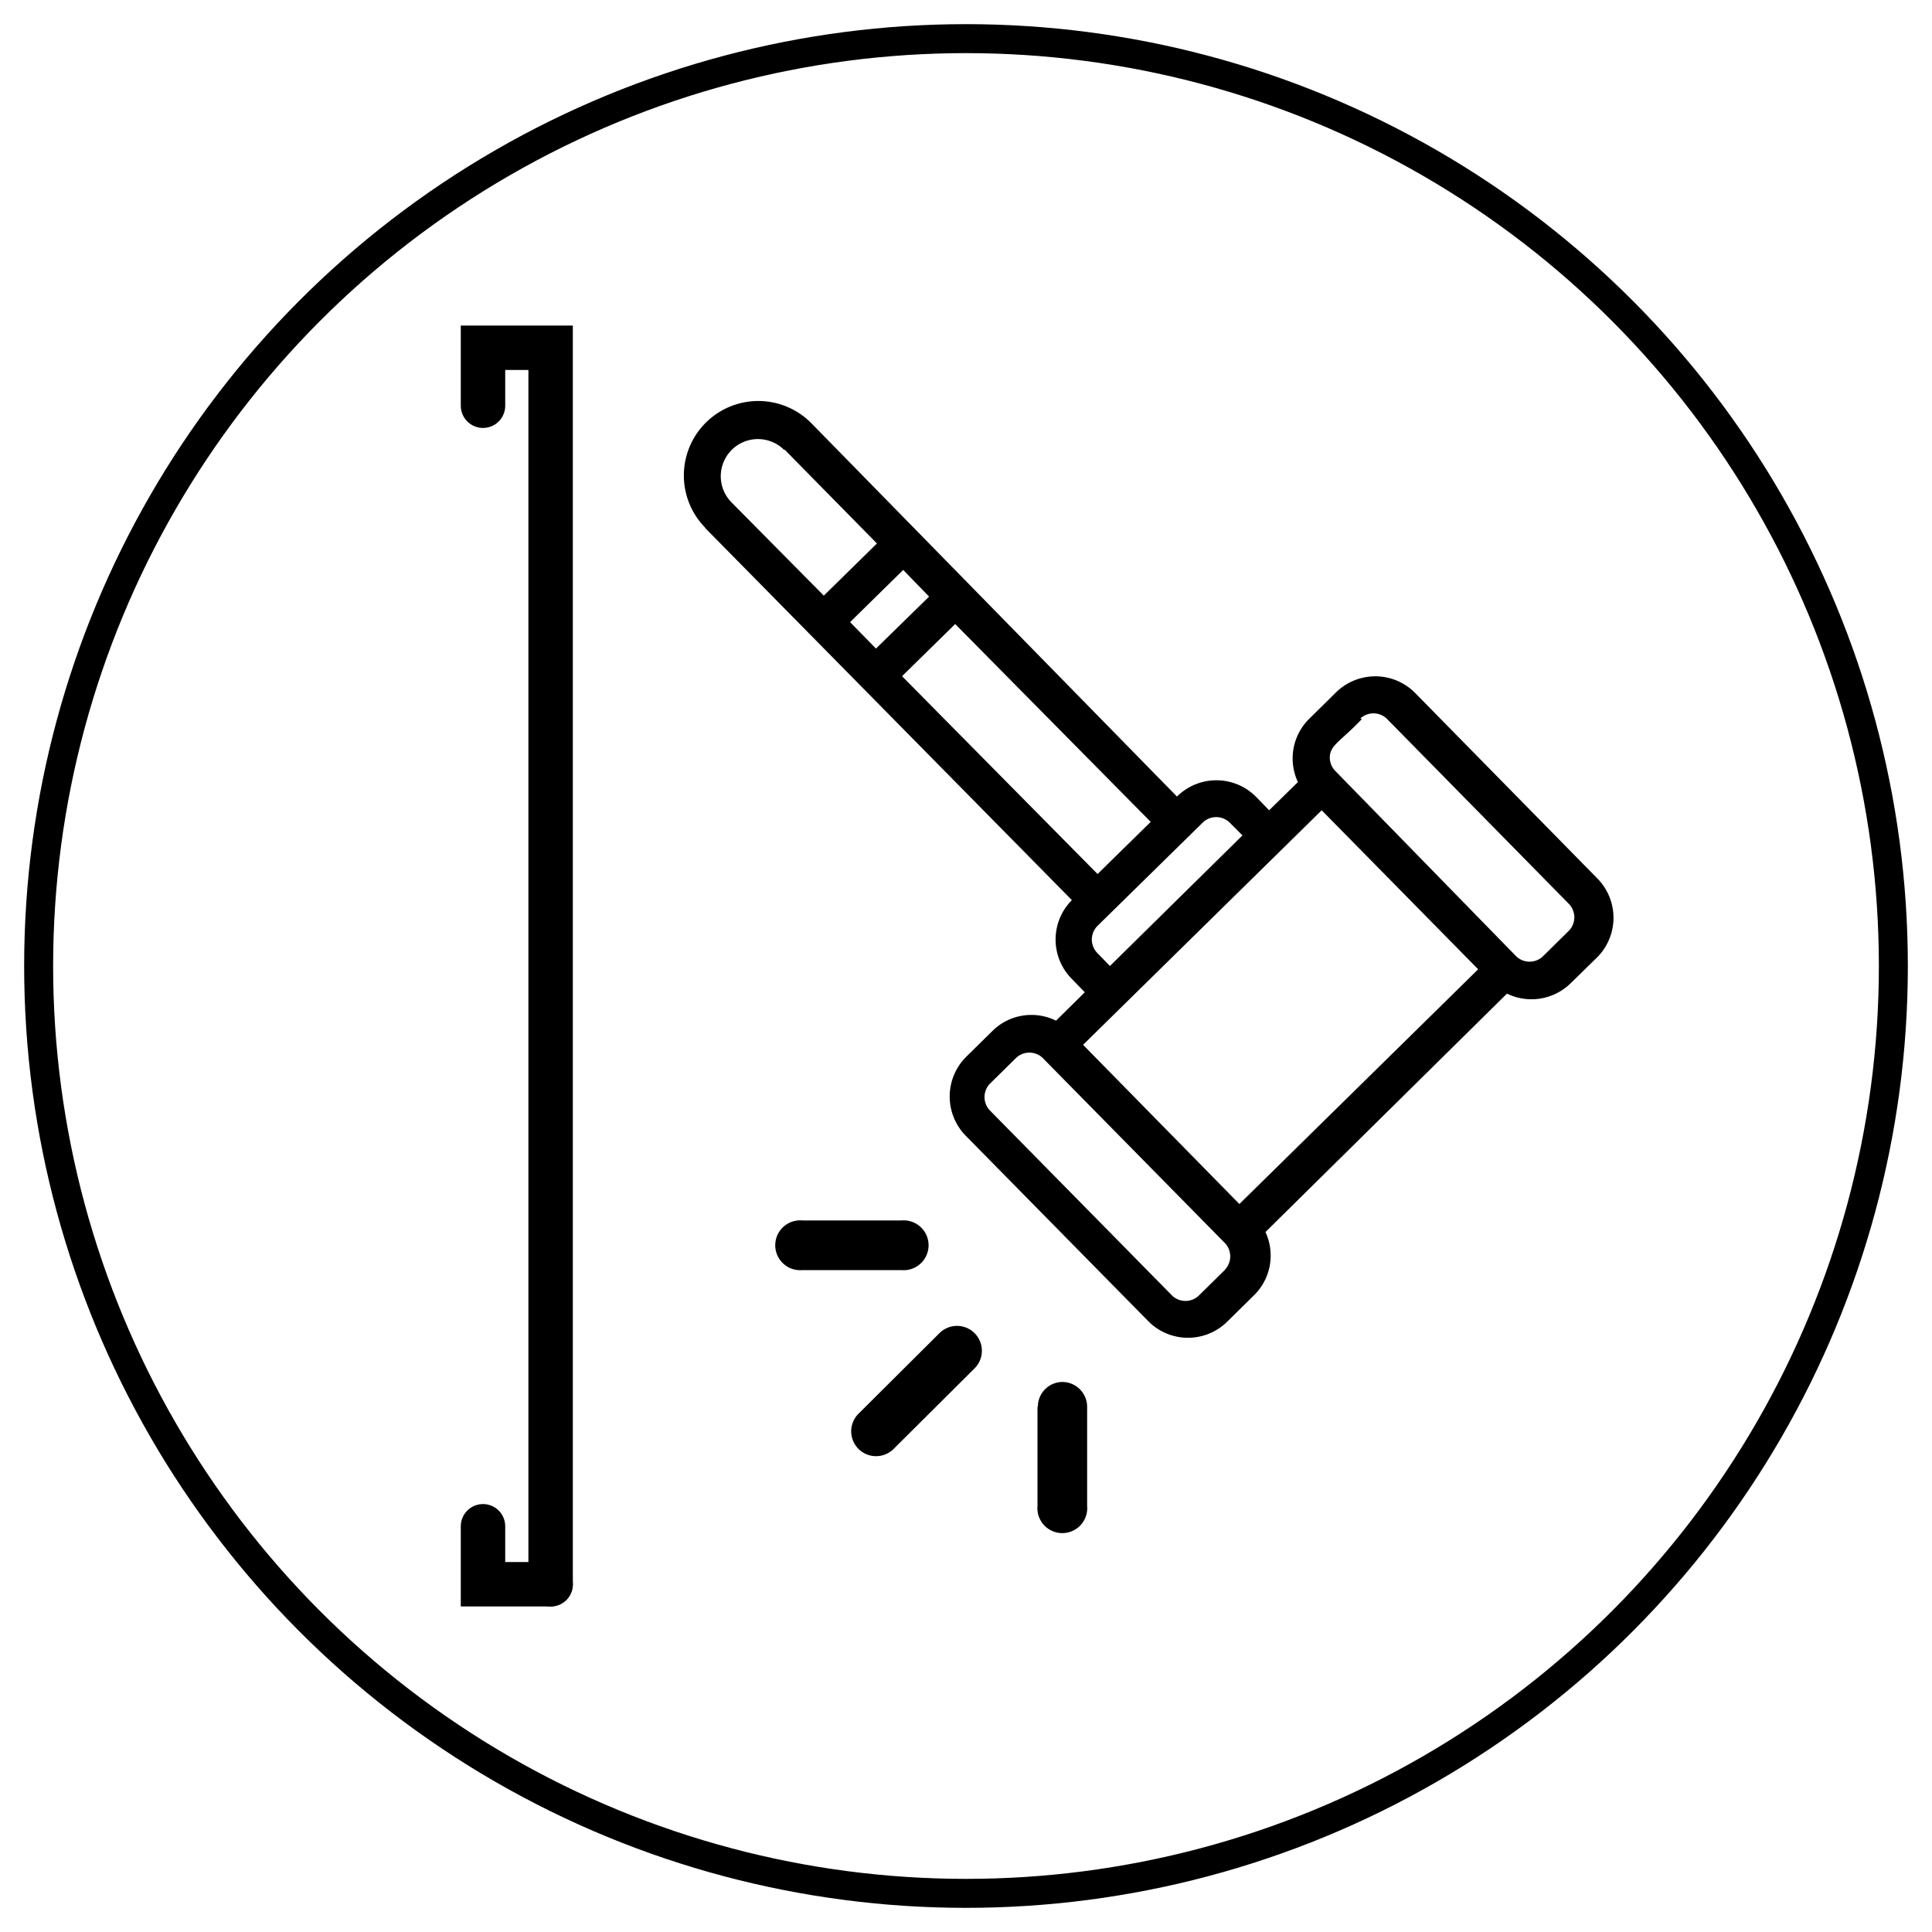 <svg id="Capa_1" data-name="Capa 1" xmlns="http://www.w3.org/2000/svg" viewBox="0 0 100 100"><defs><style>.cls-1,.cls-2{fill:none;stroke:#000;}.cls-1{stroke-miterlimit:10;stroke-width:1.5px;}.cls-2{stroke-linecap:round;stroke-miterlimit:3.86;stroke-width:2.3px;}</style></defs><circle class="cls-1" cx="50" cy="50" r="48"/><path d="M36.48,27.31l19,19.28a2.89,2.89,0,0,0,0,4.08l.67.69-1.49,1.47a2.87,2.87,0,0,0-3.29.53l-1.37,1.35a2.9,2.9,0,0,0,0,4.09l9.45,9.6a2.89,2.89,0,0,0,4.08,0l1.37-1.35a2.88,2.88,0,0,0,.6-3.28L78,51.43a2.9,2.9,0,0,0,3.3-.54l1.37-1.34a2.9,2.9,0,0,0,0-4.09l-9.44-9.61a2.9,2.9,0,0,0-4.09,0l-1.37,1.35a2.88,2.88,0,0,0-.59,3.28l-1.49,1.46L65,41.23a2.89,2.89,0,0,0-4.08,0L42,21.91a3.85,3.85,0,0,0-5.5,5.4Zm11.61,3.57-2.75,2.69L44,32.2l2.75-2.7Zm8.72,14.36L46.69,35l2.75-2.7L59.56,42.54Zm11.6-3.3,8.1,8.23L64.15,62.32l-8.09-8.24Zm-5,23.78-1.37,1.35a1,1,0,0,1-1.36,0l-9.45-9.6a1,1,0,0,1,0-1.37l1.37-1.35a1,1,0,0,1,1.36,0h0l9.45,9.6h0a1,1,0,0,1,0,1.36Zm7-28.53a1,1,0,0,1,1.36,0l9.45,9.61a1,1,0,0,1,0,1.36l-1.37,1.35a1,1,0,0,1-1.36,0h0L69.11,39.9h0a1,1,0,0,1-.28-.68c0-.65.53-.82,1.66-2ZM57.45,50l-.67-.69a1,1,0,0,1,0-1.36l5.49-5.39a1,1,0,0,1,1.36,0l.68.68ZM40.6,23.26l4.79,4.87-2.75,2.7L37.86,26a1.92,1.92,0,1,1,2.74-2.7Zm0,0"/><path d="M46.25,75l4.19-4.17A1.28,1.28,0,1,0,48.63,69l-4.19,4.17A1.28,1.28,0,1,0,46.25,75Zm0,0"/><path d="M46.66,65.74a1.29,1.29,0,1,0,0-2.57H41.53a1.29,1.29,0,1,0,0,2.57Zm0,0"/><path d="M53.7,72.81l0,5.14a1.29,1.29,0,1,0,2.57,0l0-5.14A1.29,1.29,0,0,0,55,71.53a1.28,1.28,0,0,0-1.28,1.28Zm0,0"/><path class="cls-2" d="M28.5,82V18H25v3"/><path class="cls-2" d="M28.5,82H25V79"/></svg>